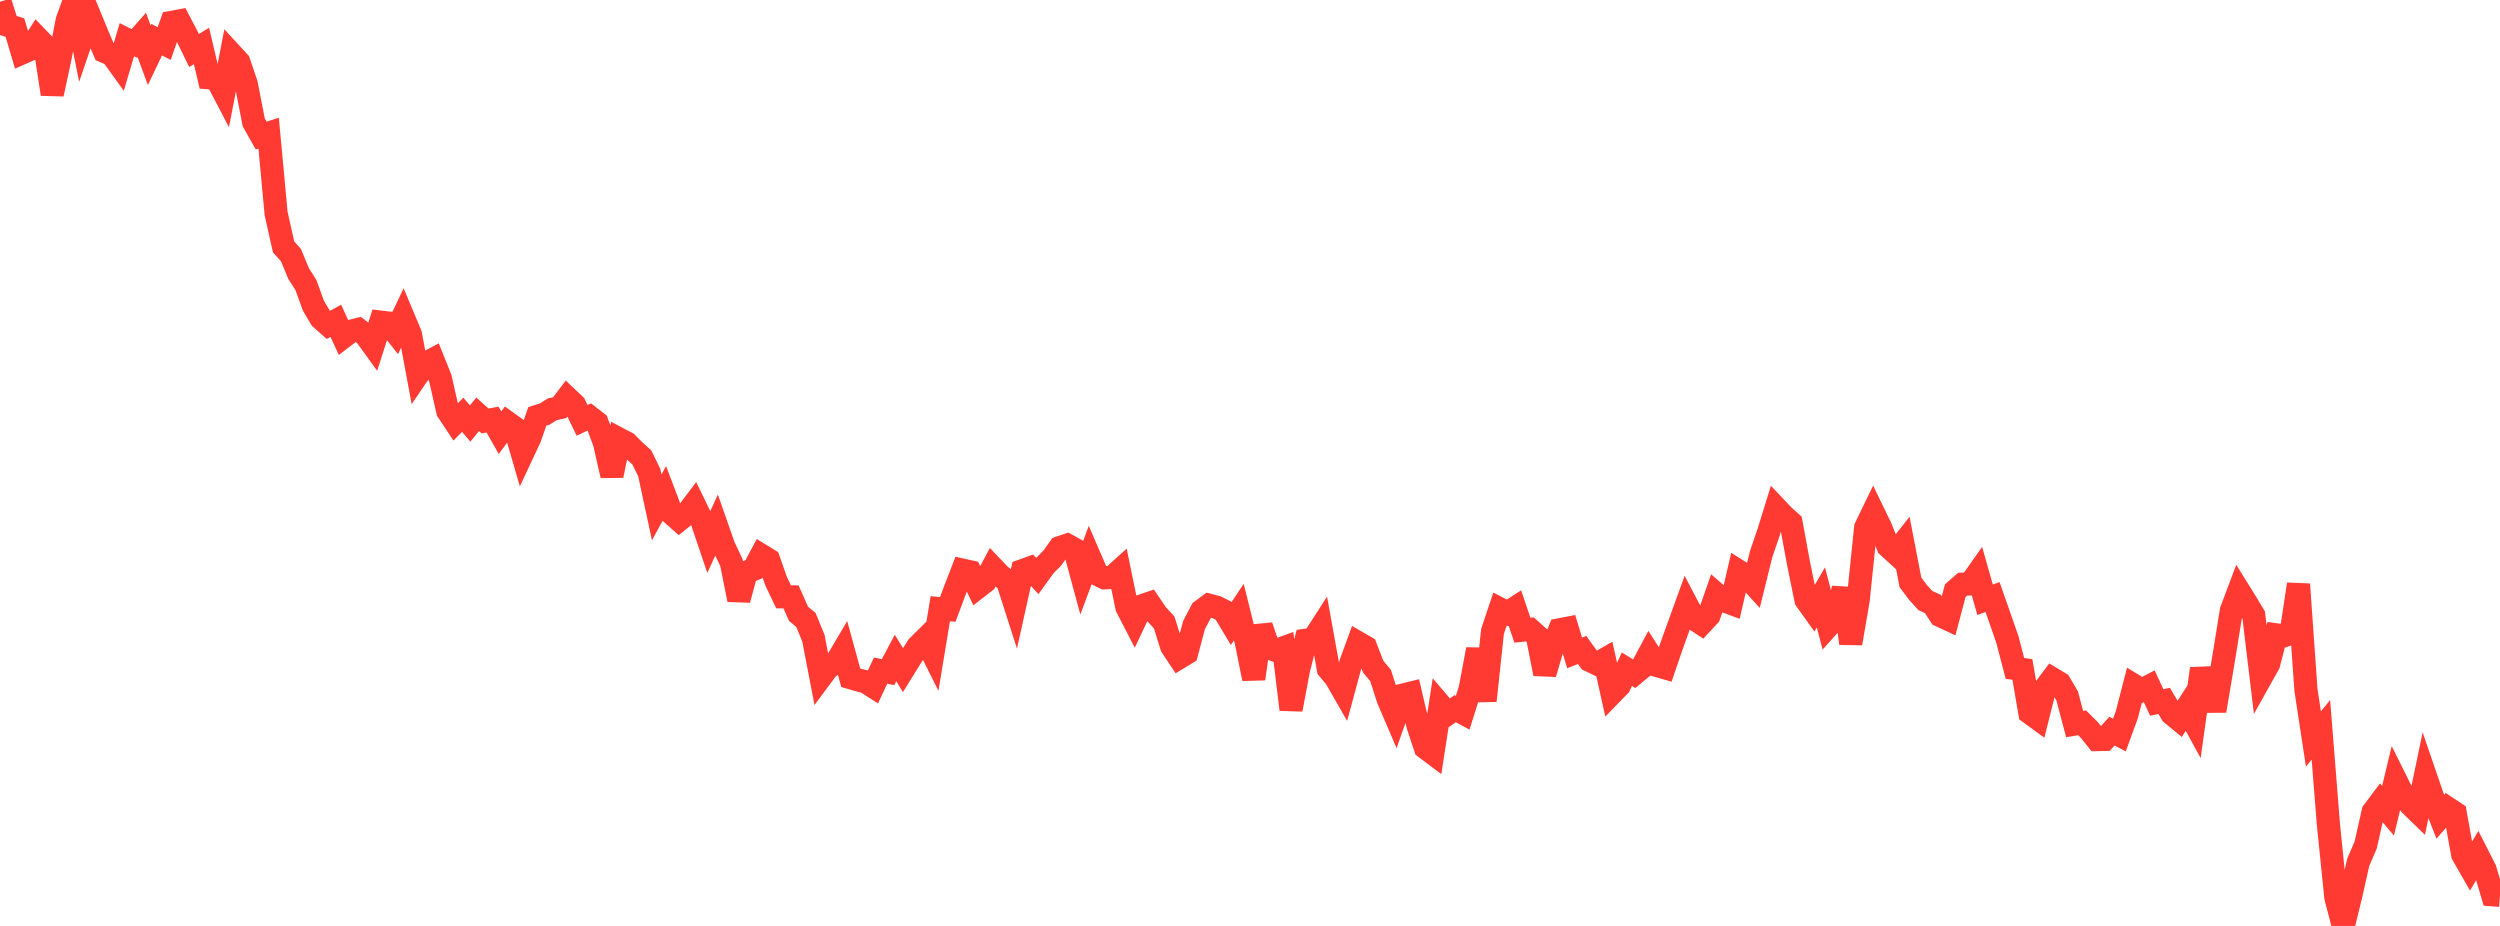 <?xml version="1.0" standalone="no"?>
<!DOCTYPE svg PUBLIC "-//W3C//DTD SVG 1.1//EN" "http://www.w3.org/Graphics/SVG/1.1/DTD/svg11.dtd">

<svg width="135" height="50" viewBox="0 0 135 50" preserveAspectRatio="none" 
  xmlns="http://www.w3.org/2000/svg"
  xmlns:xlink="http://www.w3.org/1999/xlink">


<polyline points="0.0, 0.094 0.403, 1.365 0.806, 1.489 1.209, 2.85 1.612, 2.672 2.015, 2.044 2.418, 2.461 2.821, 5.08 3.224, 3.208 3.627, 1.107 4.03, 0.0 4.433, 2.024 4.836, 0.848 5.239, 1.829 5.642, 2.777 6.045, 2.948 6.448, 3.506 6.851, 2.144 7.254, 2.347 7.657, 1.89 8.06, 2.986 8.463, 2.142 8.866, 2.35 9.269, 1.208 9.672, 1.133 10.075, 1.902 10.478, 2.729 10.881, 2.482 11.284, 4.197 11.687, 4.225 12.09, 4.996 12.493, 2.914 12.896, 3.351 13.299, 4.537 13.701, 6.604 14.104, 7.32 14.507, 7.19 14.91, 11.529 15.313, 13.332 15.716, 13.783 16.119, 14.761 16.522, 15.399 16.925, 16.509 17.328, 17.191 17.731, 17.546 18.134, 17.325 18.537, 18.198 18.94, 17.891 19.343, 17.788 19.746, 18.097 20.149, 18.655 20.552, 17.394 20.955, 17.442 21.358, 17.949 21.761, 17.098 22.164, 18.058 22.567, 20.22 22.97, 19.63 23.373, 19.417 23.776, 20.422 24.179, 22.197 24.582, 22.805 24.985, 22.398 25.388, 22.871 25.791, 22.372 26.194, 22.733 26.597, 22.656 27.0, 23.369 27.403, 22.819 27.806, 23.109 28.209, 24.497 28.612, 23.636 29.015, 22.485 29.418, 22.357 29.821, 22.103 30.224, 22.012 30.627, 21.483 31.03, 21.864 31.433, 22.7 31.836, 22.51 32.239, 22.822 32.642, 23.911 33.045, 25.68 33.448, 23.717 33.851, 23.929 34.254, 24.338 34.657, 24.699 35.06, 25.522 35.463, 27.399 35.866, 26.66 36.269, 27.723 36.672, 28.081 37.075, 27.757 37.478, 27.224 37.881, 28.053 38.284, 29.248 38.687, 28.373 39.09, 29.522 39.493, 30.374 39.896, 32.386 40.299, 30.907 40.701, 30.743 41.104, 29.985 41.507, 30.233 41.91, 31.383 42.313, 32.228 42.716, 32.232 43.119, 33.142 43.522, 33.48 43.925, 34.467 44.328, 36.559 44.731, 36.016 45.134, 35.808 45.537, 35.126 45.94, 36.598 46.343, 36.717 46.746, 36.819 47.149, 37.076 47.552, 36.214 47.955, 36.293 48.358, 35.533 48.761, 36.186 49.164, 35.536 49.567, 34.901 49.97, 34.502 50.373, 35.305 50.776, 32.871 51.179, 32.91 51.582, 31.833 51.985, 30.79 52.388, 30.878 52.791, 31.717 53.194, 31.403 53.597, 30.647 54.0, 31.07 54.403, 31.381 54.806, 32.636 55.209, 30.817 55.612, 30.672 56.015, 31.101 56.418, 30.544 56.821, 30.138 57.224, 29.575 57.627, 29.438 58.03, 29.66 58.433, 31.145 58.836, 30.067 59.239, 31.001 59.642, 31.202 60.045, 31.184 60.448, 30.821 60.851, 32.786 61.254, 33.568 61.657, 32.717 62.06, 32.58 62.463, 33.177 62.866, 33.612 63.269, 34.906 63.672, 35.513 64.075, 35.269 64.478, 33.754 64.881, 32.982 65.284, 32.682 65.687, 32.787 66.09, 32.988 66.493, 33.659 66.896, 33.052 67.299, 34.668 67.701, 36.653 68.104, 33.813 68.507, 34.984 68.91, 35.128 69.313, 34.982 69.716, 38.313 70.119, 36.158 70.522, 34.571 70.925, 34.513 71.328, 33.888 71.731, 36.121 72.134, 36.604 72.537, 37.308 72.94, 35.82 73.343, 34.715 73.746, 34.949 74.149, 35.993 74.552, 36.48 74.955, 37.738 75.358, 38.68 75.761, 37.534 76.164, 37.435 76.567, 39.164 76.97, 40.376 77.373, 40.678 77.776, 38.071 78.179, 38.545 78.582, 38.27 78.985, 38.49 79.388, 37.216 79.791, 35.063 80.194, 37.841 80.597, 34.092 81.0, 32.887 81.403, 33.095 81.806, 32.836 82.209, 34.03 82.612, 33.987 83.015, 34.347 83.418, 36.384 83.821, 35.013 84.224, 34.008 84.627, 33.931 85.03, 35.256 85.433, 35.097 85.836, 35.657 86.239, 35.85 86.642, 35.618 87.045, 37.431 87.448, 37.017 87.851, 36.137 88.254, 36.387 88.657, 36.054 89.06, 35.301 89.463, 35.93 89.866, 36.047 90.269, 34.867 90.672, 33.751 91.075, 32.639 91.478, 33.409 91.881, 33.675 92.284, 33.243 92.687, 32.086 93.09, 32.434 93.493, 32.584 93.896, 30.849 94.299, 31.103 94.701, 31.544 95.104, 29.918 95.507, 28.737 95.91, 27.437 96.313, 27.863 96.716, 28.223 97.119, 30.416 97.522, 32.388 97.925, 32.953 98.328, 32.26 98.731, 33.795 99.134, 33.346 99.537, 31.784 99.94, 34.743 100.343, 32.394 100.746, 28.486 101.149, 27.655 101.552, 28.486 101.955, 29.499 102.358, 29.867 102.761, 29.359 103.164, 31.449 103.567, 31.986 103.97, 32.43 104.373, 32.611 104.776, 33.239 105.179, 33.427 105.582, 31.9 105.985, 31.546 106.388, 31.533 106.791, 30.962 107.194, 32.389 107.597, 32.239 108.0, 33.386 108.403, 34.549 108.806, 36.096 109.209, 36.15 109.612, 38.493 110.015, 38.787 110.418, 37.187 110.821, 36.651 111.224, 36.893 111.627, 37.579 112.03, 39.1 112.433, 39.031 112.836, 39.435 113.239, 39.937 113.642, 39.929 114.045, 39.483 114.448, 39.693 114.851, 38.584 115.254, 37.024 115.657, 37.269 116.06, 37.058 116.463, 37.933 116.866, 37.846 117.269, 38.537 117.672, 38.869 118.075, 38.242 118.478, 38.98 118.881, 36.11 119.284, 37.87 119.687, 37.867 120.09, 35.476 120.493, 32.975 120.896, 31.905 121.299, 32.553 121.701, 33.223 122.104, 36.571 122.507, 35.85 122.91, 34.281 123.313, 34.338 123.716, 34.196 124.119, 31.55 124.522, 37.264 124.925, 39.905 125.328, 39.408 125.731, 44.478 126.134, 48.449 126.537, 50.0 126.94, 48.357 127.343, 46.569 127.746, 45.633 128.149, 43.84 128.552, 43.304 128.955, 43.779 129.358, 42.104 129.761, 42.914 130.164, 43.449 130.567, 43.841 130.97, 41.903 131.373, 43.077 131.776, 44.104 132.179, 43.644 132.582, 43.911 132.985, 46.144 133.388, 46.848 133.791, 46.166 134.194, 46.959 134.597, 48.318 135.0, 48.349" fill="none" stroke="#ff3a33" stroke-width="1.25"/>

</svg>